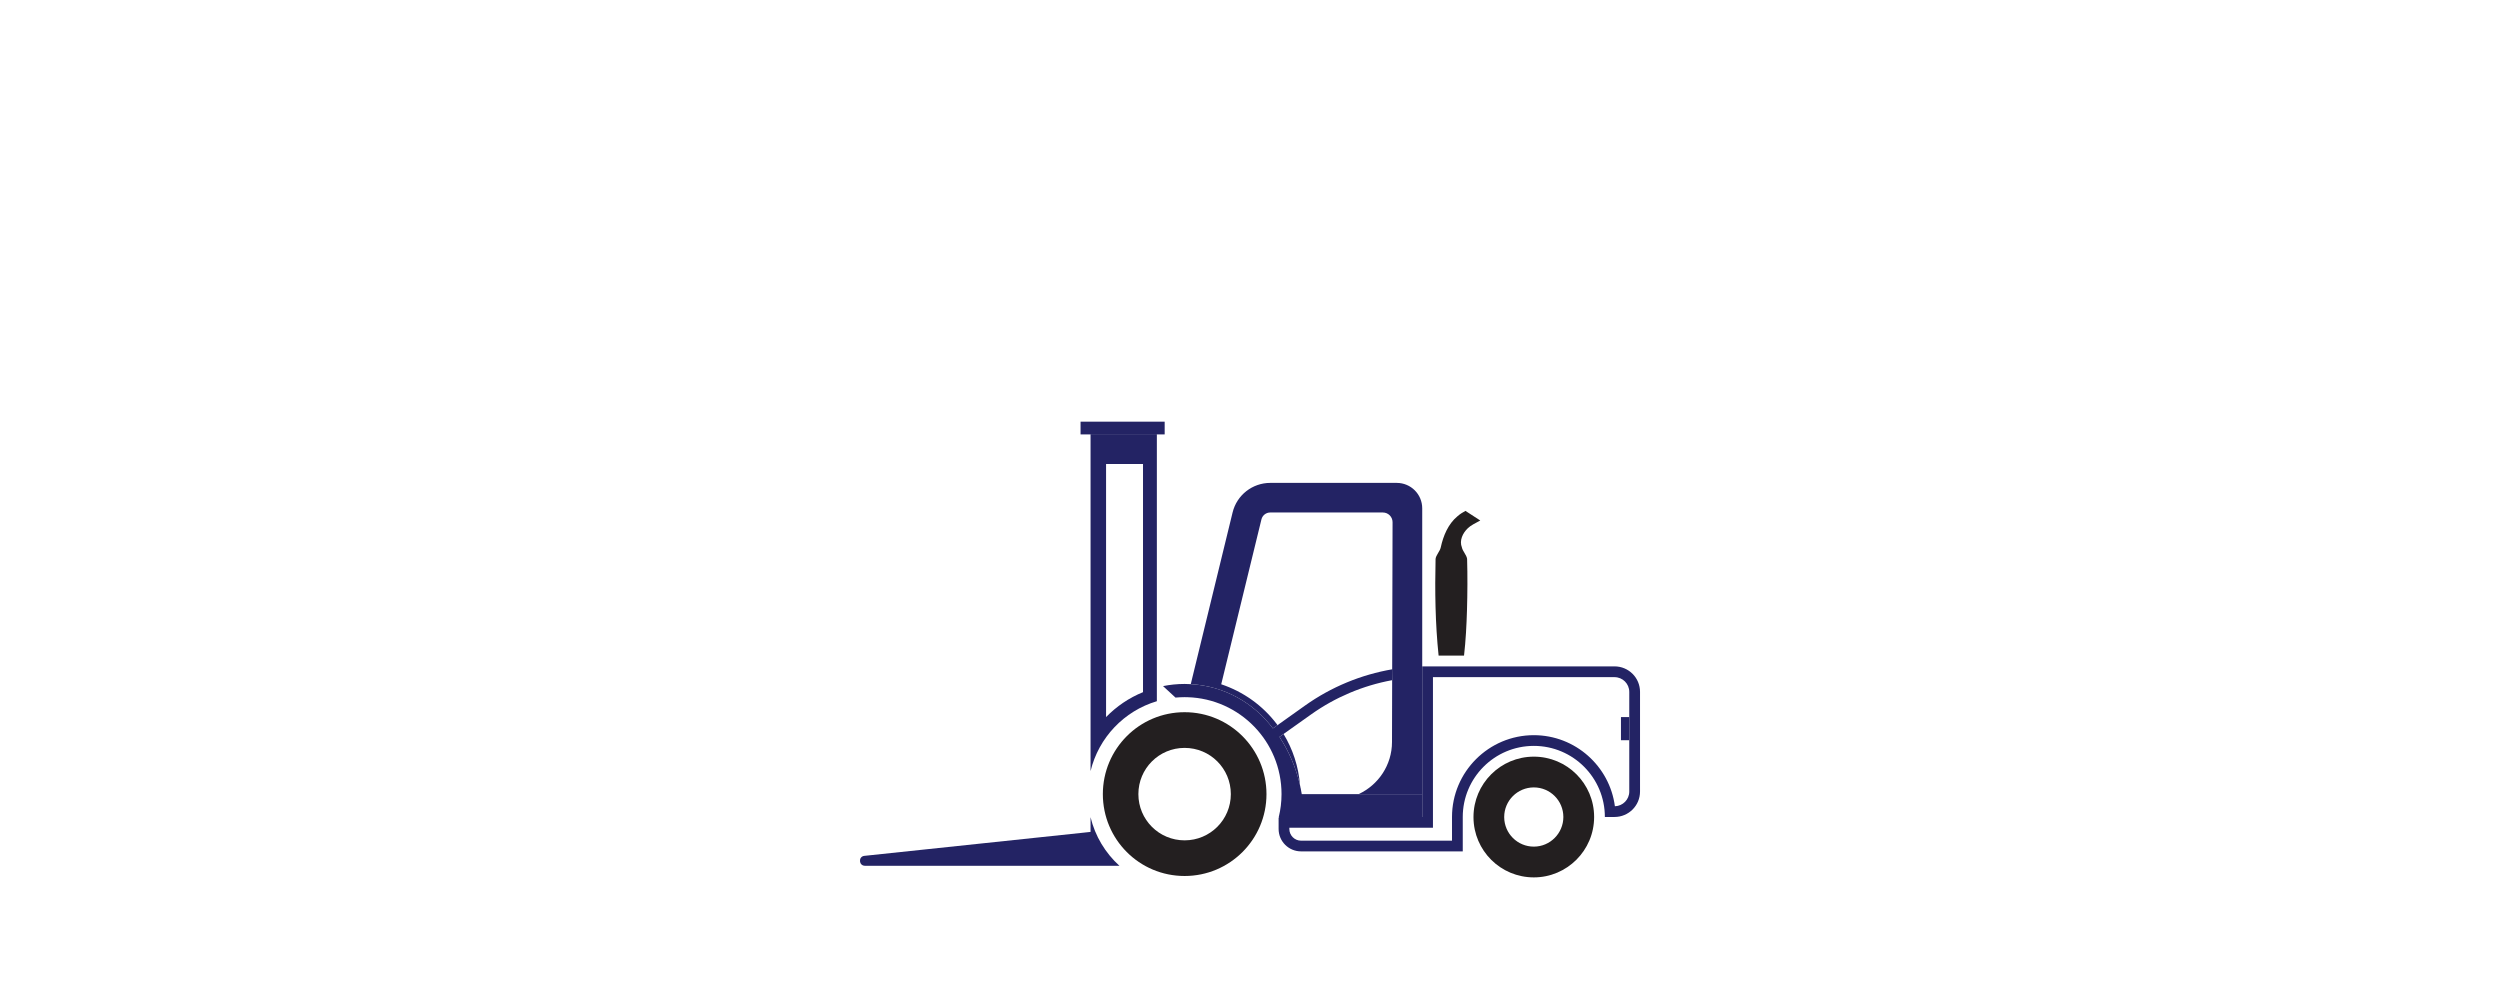 <?xml version="1.0" encoding="UTF-8"?>
<svg id="Layer_2" data-name="Layer 2" xmlns="http://www.w3.org/2000/svg" xmlns:xlink="http://www.w3.org/1999/xlink" viewBox="0 0 2452.65 966.19">
  <defs>
    <style>
      .cls-1 {
        fill: #232364;
      }

      .cls-2 {
        fill: #231f20;
      }

      .cls-3 {
        fill: none;
      }

      .cls-4 {
        clip-path: url(#clippath);
      }
    </style>
    <clipPath id="clippath">
      <rect class="cls-3" width="2452.65" height="966.19"/>
    </clipPath>
  </defs>
  <g id="Layer_1-2" data-name="Layer 1">
    <g class="cls-4">
      <g id="Artwork_10" data-name="Artwork 10">
        <g>
          <path class="cls-2" d="M1504.78,742.32c-32.71,0-59.2,26.54-59.2,59.2v.42c.21,32.65,26.65,58.83,59.2,58.83s59.15-26.49,59.15-59.25-26.49-59.2-59.15-59.2ZM1504.78,830.59c-15.96,0-28.97-12.85-29.07-28.86v-.21c0-15.96,13.01-29.02,29.07-29.02s28.97,13.06,28.97,29.02-12.96,29.07-28.97,29.07Z"/>
          <path class="cls-1" d="M1583.94,653.78h-188.66v147.73h-140.26c-.26.26-.37.37-.63.63v11.11c0,12.17,9.85,22.01,22.02,22.01h158.64v-33.76c0-38.45,31.18-69.73,69.73-69.73s69.68,31.29,69.68,69.73h9.48c13.8,0,25.02-11.11,25.02-24.97v-97.75c0-13.91-11.22-25.02-25.02-25.02ZM1598.42,776.55c0,7.85-6.32,14.22-14.11,14.43-5.16-39.29-38.87-69.73-79.53-69.73-44.24,0-80.27,36.03-80.27,80.27v23.23h-148.1c-6.32,0-11.48-5.16-11.48-11.48v-1.21h140.89v-147.73h178.12c8.01,0,14.48,6.48,14.48,14.48v97.75Z"/>
          <g>
            <path class="cls-1" d="M1259.24,720.09l-4,2.84c9.48,14.48,16.27,30.5,20.12,47.3-1.37-18.28-7.11-35.34-16.12-50.14Z"/>
            <path class="cls-1" d="M1366.19,512.33c.01-5.27-4.25-9.55-9.52-9.55h-110.49c-4.05,0-7.64,2.74-8.64,6.79l-39.45,161.74c21.75,7.27,40.55,20.8,54.2,38.66.37.47.74.95,1.05,1.42l-4.58,3.21c-18.54-24.91-47.61-41.61-80.53-43.4l1.32-5.53,39.71-162.96c4.16-17.07,19.49-28.97,36.92-28.97h124.14c13.75,0,24.97,11.11,24.97,24.96v280.35h-62.36c19.28-8.95,32.71-28.49,32.71-51.14l.55-215.61Z"/>
            <path class="cls-1" d="M1275.36,770.23c.05.74.11,1.53.16,2.26h.37c-.21-.79-.37-1.53-.53-2.26Z"/>
          </g>
          <path class="cls-1" d="M1069.9,801.67v14.48l-8.8.95-213.1,22.54c-6.11.63-5.58,9.74.58,9.74h249.65c-13.8-12.53-23.86-29.02-28.34-47.72ZM1069.9,425.89v330.6c7.95-32.86,32.86-58.99,65.05-68.57v-262.02h-65.05ZM1121.36,679.06c-13.75,5.58-26.02,13.96-36.24,24.44v-248.28h36.24v223.84Z"/>
          <rect class="cls-1" x="1060.09" y="413.68" width="82.52" height="12.5"/>
          <path class="cls-2" d="M1162.17,698.71c-44.4,0-80.21,35.97-80.21,80.37s35.81,80.32,80.21,80.32,80.32-35.97,80.32-80.32-35.92-80.37-80.32-80.37ZM1162.17,824.43c-25.12,0-45.35-20.28-45.35-45.35s20.22-45.35,45.35-45.35,45.35,20.23,45.35,45.35-20.28,45.35-45.35,45.35Z"/>
          <path class="cls-2" d="M1440.08,518.17c-5.04,4.76-8.58,12.09-5.88,18.9.77,3.71,4.59,7.45,5.12,11.2.48,16.72.36,33.48-.12,50.24-.44,14.91-1.21,29.78-2.9,44.68h-24.94c-3.3-31.59-3.71-63.26-2.98-94.93.48-3.75,4.31-7.49,5.08-11.2,2.46-11.44,7.33-23.05,16.32-30.5,2.38-2.14,5.32-3.95,7.9-5.36l14.54,9.43c-4.55,2.42-9.75,5.12-12.13,7.53Z"/>
          <path class="cls-1" d="M1365.63,667.32c-28.55,5.27-55.72,16.75-79.32,33.55l-27.07,19.22-4,2.84c9.48,14.48,16.27,30.5,20.12,47.3.05.74.11,1.53.16,2.26h.37c.42,2.16.84,4.37,1.21,6.58h118.19v22.44h-140.73c1.74-7.16,2.69-14.69,2.69-22.44,0-51.61-40.98-93.54-92.17-95.07-.95-.05-1.95-.05-2.9-.05-3,0-6,.16-8.95.42l-12.22-11.27c6.85-1.37,13.96-2.11,21.17-2.11,2.05,0,4.05.05,6.06.21,32.92,1.79,61.99,18.49,80.53,43.4l4.58-3.21,26.86-19.12c25.75-18.33,55.14-30.44,86.01-35.71"/>
          <rect class="cls-1" x="1590.26" y="703.5" width="8.16" height="22.69"/>
        </g>
      </g>
    </g>
  </g>
</svg>